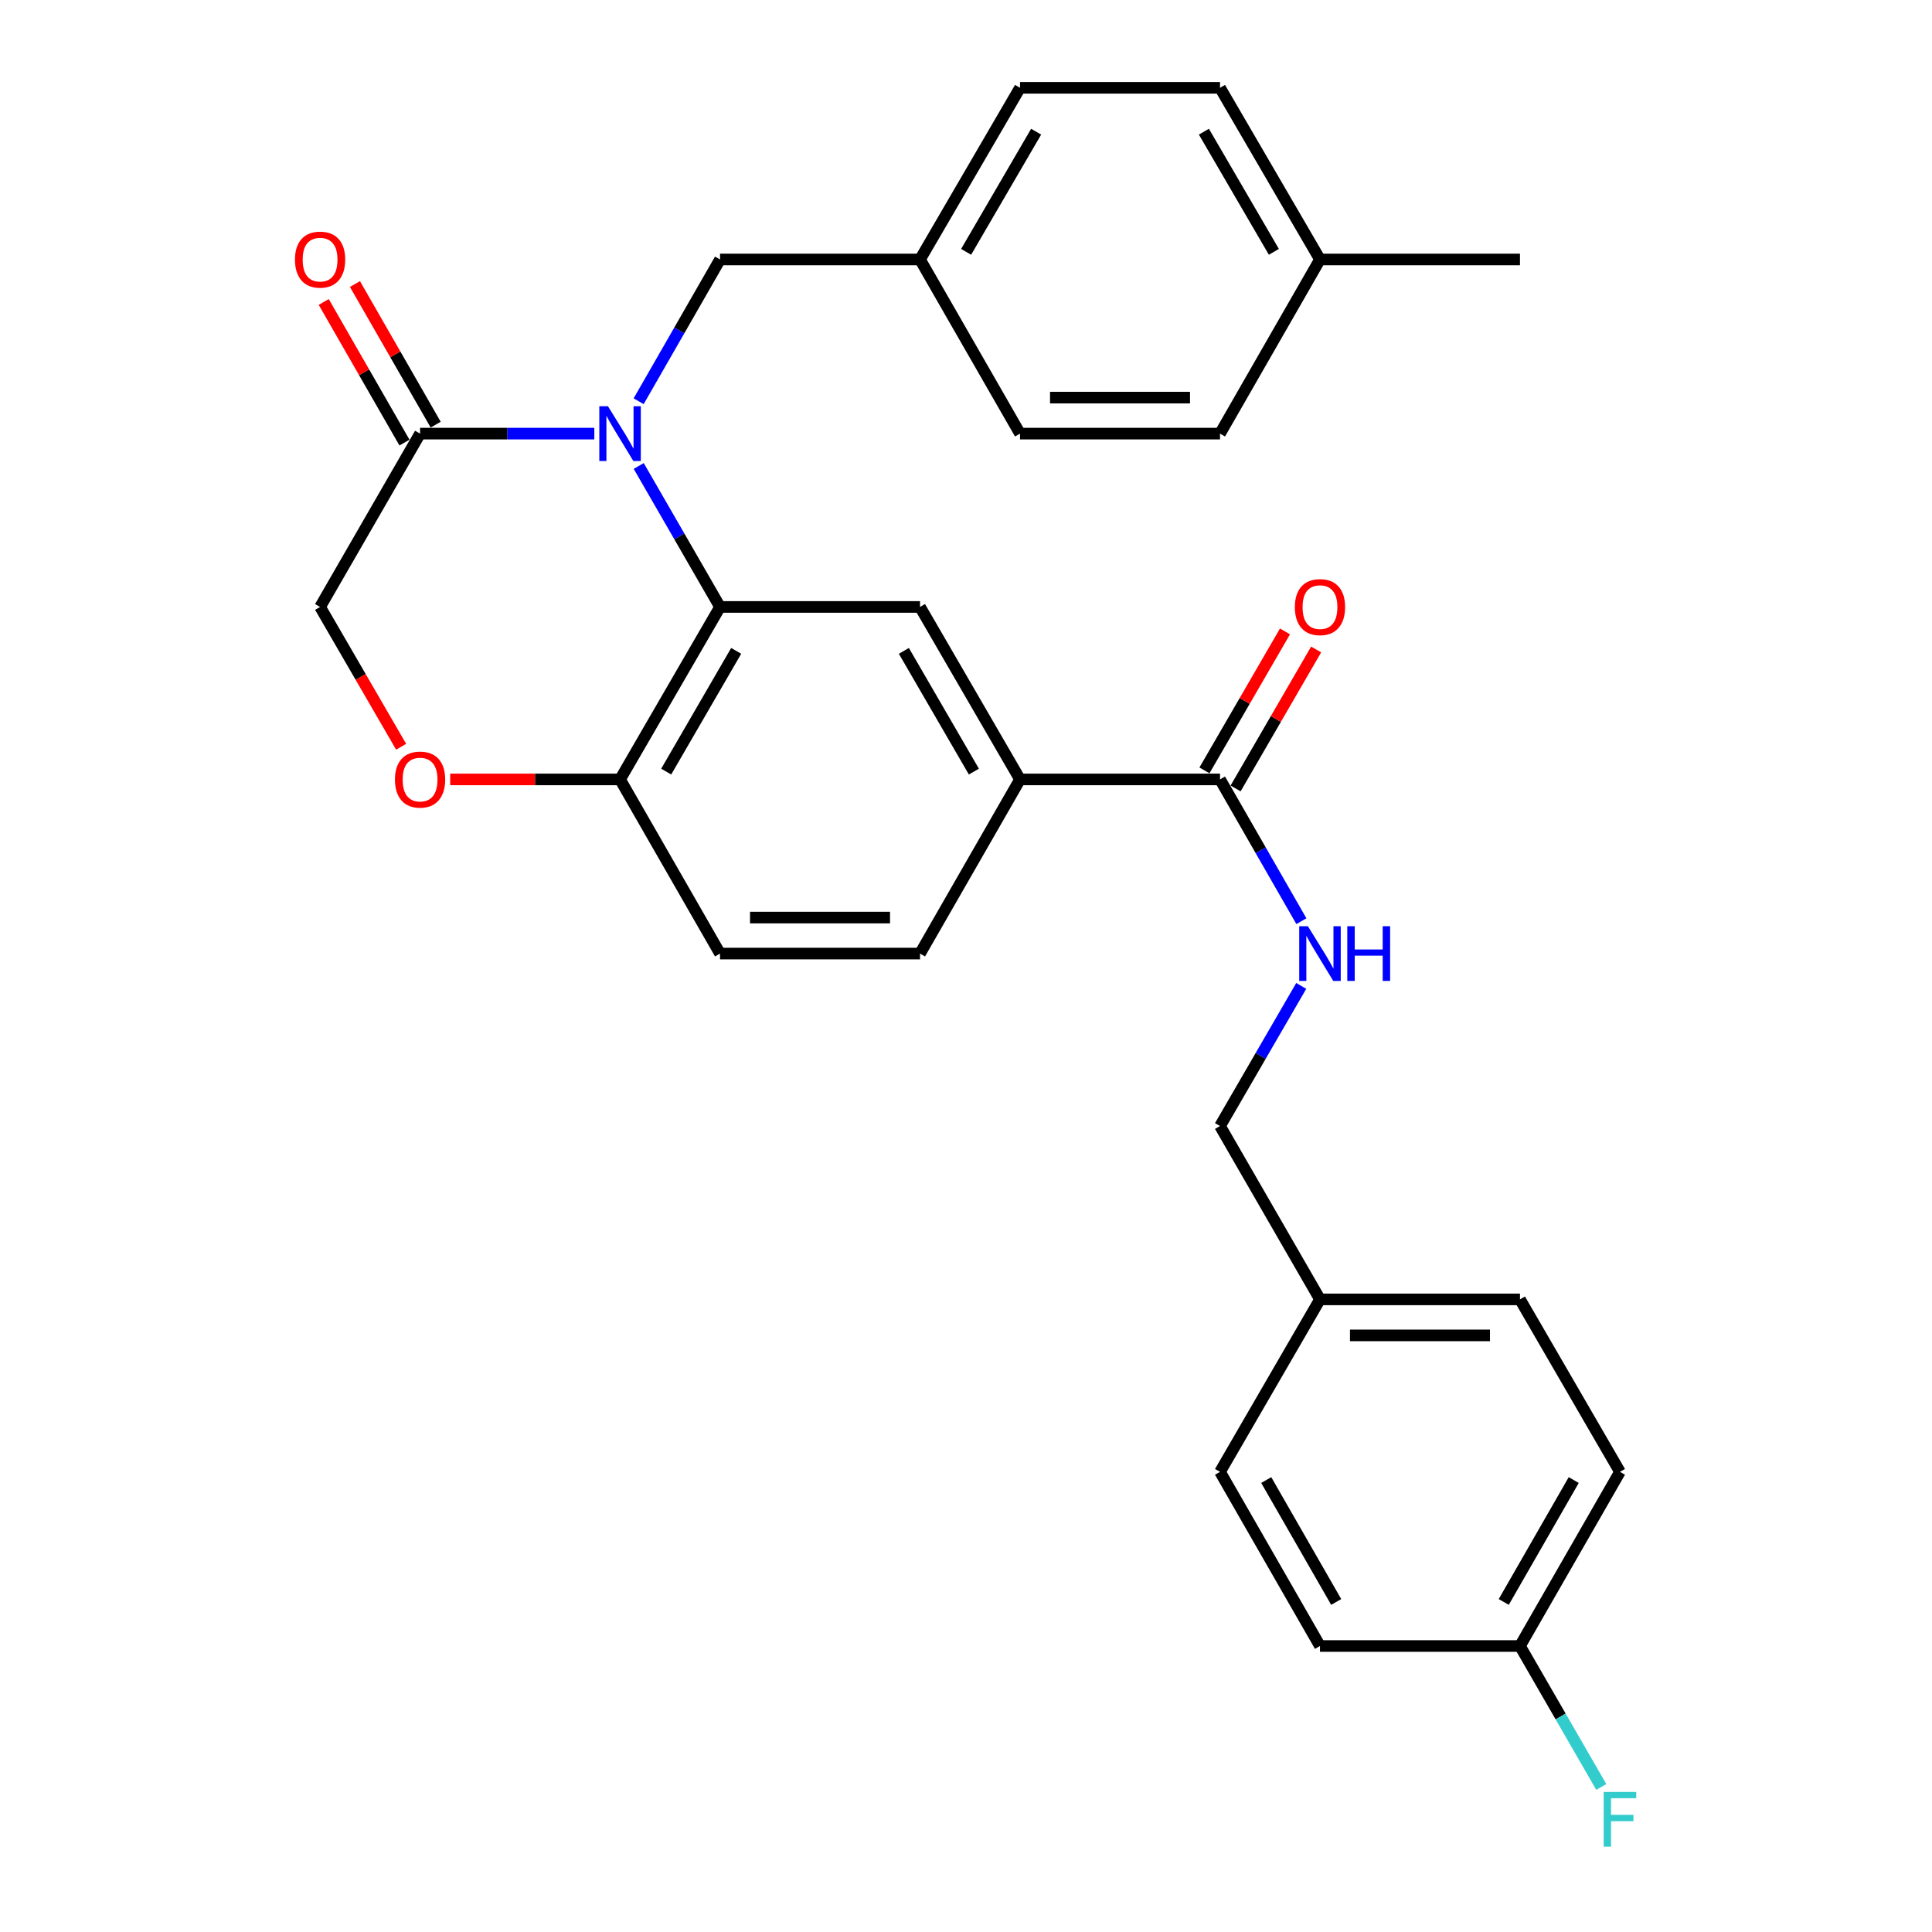 <?xml version='1.0' encoding='iso-8859-1'?>
<svg version='1.1' baseProfile='full'
              xmlns='http://www.w3.org/2000/svg'
                      xmlns:rdkit='http://www.rdkit.org/xml'
                      xmlns:xlink='http://www.w3.org/1999/xlink'
                  xml:space='preserve'
width='1000px' height='1000px' viewBox='0 0 1000 1000'>
<!-- END OF HEADER -->
<rect style='opacity:1.0;fill:#FFFFFF;stroke:none' width='1000' height='1000' x='0' y='0'> </rect>
<path class='bond-0' d='M 330.603,241.189 L 351.644,277.672' style='fill:none;fill-rule:evenodd;stroke:#0000FF;stroke-width:6px;stroke-linecap:butt;stroke-linejoin:miter;stroke-opacity:1' />
<path class='bond-0' d='M 351.644,277.672 L 372.685,314.155' style='fill:none;fill-rule:evenodd;stroke:#000000;stroke-width:6px;stroke-linecap:butt;stroke-linejoin:miter;stroke-opacity:1' />
<path class='bond-1' d='M 307.615,224.44 L 262.521,224.44' style='fill:none;fill-rule:evenodd;stroke:#0000FF;stroke-width:6px;stroke-linecap:butt;stroke-linejoin:miter;stroke-opacity:1' />
<path class='bond-1' d='M 262.521,224.44 L 217.428,224.44' style='fill:none;fill-rule:evenodd;stroke:#000000;stroke-width:6px;stroke-linecap:butt;stroke-linejoin:miter;stroke-opacity:1' />
<path class='bond-7' d='M 330.562,207.682 L 351.624,170.991' style='fill:none;fill-rule:evenodd;stroke:#0000FF;stroke-width:6px;stroke-linecap:butt;stroke-linejoin:miter;stroke-opacity:1' />
<path class='bond-7' d='M 351.624,170.991 L 372.685,134.3' style='fill:none;fill-rule:evenodd;stroke:#000000;stroke-width:6px;stroke-linecap:butt;stroke-linejoin:miter;stroke-opacity:1' />
<path class='bond-2' d='M 372.685,314.155 L 476.2,314.155' style='fill:none;fill-rule:evenodd;stroke:#000000;stroke-width:6px;stroke-linecap:butt;stroke-linejoin:miter;stroke-opacity:1' />
<path class='bond-6' d='M 372.685,314.155 L 320.943,403.425' style='fill:none;fill-rule:evenodd;stroke:#000000;stroke-width:6px;stroke-linecap:butt;stroke-linejoin:miter;stroke-opacity:1' />
<path class='bond-6' d='M 381.046,336.89 L 344.826,399.379' style='fill:none;fill-rule:evenodd;stroke:#000000;stroke-width:6px;stroke-linecap:butt;stroke-linejoin:miter;stroke-opacity:1' />
<path class='bond-9' d='M 217.428,224.44 L 165.675,314.155' style='fill:none;fill-rule:evenodd;stroke:#000000;stroke-width:6px;stroke-linecap:butt;stroke-linejoin:miter;stroke-opacity:1' />
<path class='bond-10' d='M 225.508,219.801 L 204.615,183.41' style='fill:none;fill-rule:evenodd;stroke:#000000;stroke-width:6px;stroke-linecap:butt;stroke-linejoin:miter;stroke-opacity:1' />
<path class='bond-10' d='M 204.615,183.41 L 183.721,147.02' style='fill:none;fill-rule:evenodd;stroke:#FF0000;stroke-width:6px;stroke-linecap:butt;stroke-linejoin:miter;stroke-opacity:1' />
<path class='bond-10' d='M 209.347,229.079 L 188.454,192.688' style='fill:none;fill-rule:evenodd;stroke:#000000;stroke-width:6px;stroke-linecap:butt;stroke-linejoin:miter;stroke-opacity:1' />
<path class='bond-10' d='M 188.454,192.688 L 167.561,156.298' style='fill:none;fill-rule:evenodd;stroke:#FF0000;stroke-width:6px;stroke-linecap:butt;stroke-linejoin:miter;stroke-opacity:1' />
<path class='bond-4' d='M 476.2,314.155 L 527.963,403.425' style='fill:none;fill-rule:evenodd;stroke:#000000;stroke-width:6px;stroke-linecap:butt;stroke-linejoin:miter;stroke-opacity:1' />
<path class='bond-4' d='M 467.844,336.893 L 504.078,399.382' style='fill:none;fill-rule:evenodd;stroke:#000000;stroke-width:6px;stroke-linecap:butt;stroke-linejoin:miter;stroke-opacity:1' />
<path class='bond-3' d='M 631.478,403.425 L 527.963,403.425' style='fill:none;fill-rule:evenodd;stroke:#000000;stroke-width:6px;stroke-linecap:butt;stroke-linejoin:miter;stroke-opacity:1' />
<path class='bond-8' d='M 631.478,403.425 L 652.539,440.116' style='fill:none;fill-rule:evenodd;stroke:#000000;stroke-width:6px;stroke-linecap:butt;stroke-linejoin:miter;stroke-opacity:1' />
<path class='bond-8' d='M 652.539,440.116 L 673.6,476.807' style='fill:none;fill-rule:evenodd;stroke:#0000FF;stroke-width:6px;stroke-linecap:butt;stroke-linejoin:miter;stroke-opacity:1' />
<path class='bond-11' d='M 639.539,408.098 L 660.385,372.132' style='fill:none;fill-rule:evenodd;stroke:#000000;stroke-width:6px;stroke-linecap:butt;stroke-linejoin:miter;stroke-opacity:1' />
<path class='bond-11' d='M 660.385,372.132 L 681.231,336.167' style='fill:none;fill-rule:evenodd;stroke:#FF0000;stroke-width:6px;stroke-linecap:butt;stroke-linejoin:miter;stroke-opacity:1' />
<path class='bond-11' d='M 623.417,398.753 L 644.263,362.788' style='fill:none;fill-rule:evenodd;stroke:#000000;stroke-width:6px;stroke-linecap:butt;stroke-linejoin:miter;stroke-opacity:1' />
<path class='bond-11' d='M 644.263,362.788 L 665.109,326.822' style='fill:none;fill-rule:evenodd;stroke:#FF0000;stroke-width:6px;stroke-linecap:butt;stroke-linejoin:miter;stroke-opacity:1' />
<path class='bond-31' d='M 527.963,403.425 L 476.2,493.565' style='fill:none;fill-rule:evenodd;stroke:#000000;stroke-width:6px;stroke-linecap:butt;stroke-linejoin:miter;stroke-opacity:1' />
<path class='bond-5' d='M 207.63,386.526 L 186.653,350.34' style='fill:none;fill-rule:evenodd;stroke:#FF0000;stroke-width:6px;stroke-linecap:butt;stroke-linejoin:miter;stroke-opacity:1' />
<path class='bond-5' d='M 186.653,350.34 L 165.675,314.155' style='fill:none;fill-rule:evenodd;stroke:#000000;stroke-width:6px;stroke-linecap:butt;stroke-linejoin:miter;stroke-opacity:1' />
<path class='bond-29' d='M 233.015,403.425 L 276.979,403.425' style='fill:none;fill-rule:evenodd;stroke:#FF0000;stroke-width:6px;stroke-linecap:butt;stroke-linejoin:miter;stroke-opacity:1' />
<path class='bond-29' d='M 276.979,403.425 L 320.943,403.425' style='fill:none;fill-rule:evenodd;stroke:#000000;stroke-width:6px;stroke-linecap:butt;stroke-linejoin:miter;stroke-opacity:1' />
<path class='bond-13' d='M 320.943,403.425 L 372.685,493.565' style='fill:none;fill-rule:evenodd;stroke:#000000;stroke-width:6px;stroke-linecap:butt;stroke-linejoin:miter;stroke-opacity:1' />
<path class='bond-14' d='M 372.685,134.3 L 476.2,134.3' style='fill:none;fill-rule:evenodd;stroke:#000000;stroke-width:6px;stroke-linecap:butt;stroke-linejoin:miter;stroke-opacity:1' />
<path class='bond-15' d='M 673.518,510.304 L 652.498,546.57' style='fill:none;fill-rule:evenodd;stroke:#0000FF;stroke-width:6px;stroke-linecap:butt;stroke-linejoin:miter;stroke-opacity:1' />
<path class='bond-15' d='M 652.498,546.57 L 631.478,582.835' style='fill:none;fill-rule:evenodd;stroke:#000000;stroke-width:6px;stroke-linecap:butt;stroke-linejoin:miter;stroke-opacity:1' />
<path class='bond-12' d='M 476.2,493.565 L 372.685,493.565' style='fill:none;fill-rule:evenodd;stroke:#000000;stroke-width:6px;stroke-linecap:butt;stroke-linejoin:miter;stroke-opacity:1' />
<path class='bond-12' d='M 460.673,474.93 L 388.212,474.93' style='fill:none;fill-rule:evenodd;stroke:#000000;stroke-width:6px;stroke-linecap:butt;stroke-linejoin:miter;stroke-opacity:1' />
<path class='bond-20' d='M 476.2,134.3 L 527.963,224.44' style='fill:none;fill-rule:evenodd;stroke:#000000;stroke-width:6px;stroke-linecap:butt;stroke-linejoin:miter;stroke-opacity:1' />
<path class='bond-21' d='M 476.2,134.3 L 527.963,45.455' style='fill:none;fill-rule:evenodd;stroke:#000000;stroke-width:6px;stroke-linecap:butt;stroke-linejoin:miter;stroke-opacity:1' />
<path class='bond-21' d='M 500.066,130.354 L 536.3,68.162' style='fill:none;fill-rule:evenodd;stroke:#000000;stroke-width:6px;stroke-linecap:butt;stroke-linejoin:miter;stroke-opacity:1' />
<path class='bond-17' d='M 631.478,582.835 L 683.22,672.561' style='fill:none;fill-rule:evenodd;stroke:#000000;stroke-width:6px;stroke-linecap:butt;stroke-linejoin:miter;stroke-opacity:1' />
<path class='bond-16' d='M 786.735,851.97 L 838.488,761.831' style='fill:none;fill-rule:evenodd;stroke:#000000;stroke-width:6px;stroke-linecap:butt;stroke-linejoin:miter;stroke-opacity:1' />
<path class='bond-16' d='M 778.338,829.171 L 814.564,766.073' style='fill:none;fill-rule:evenodd;stroke:#000000;stroke-width:6px;stroke-linecap:butt;stroke-linejoin:miter;stroke-opacity:1' />
<path class='bond-19' d='M 786.735,851.97 L 807.78,888.448' style='fill:none;fill-rule:evenodd;stroke:#000000;stroke-width:6px;stroke-linecap:butt;stroke-linejoin:miter;stroke-opacity:1' />
<path class='bond-19' d='M 807.78,888.448 L 828.825,924.926' style='fill:none;fill-rule:evenodd;stroke:#33CCCC;stroke-width:6px;stroke-linecap:butt;stroke-linejoin:miter;stroke-opacity:1' />
<path class='bond-32' d='M 786.735,851.97 L 683.22,851.97' style='fill:none;fill-rule:evenodd;stroke:#000000;stroke-width:6px;stroke-linecap:butt;stroke-linejoin:miter;stroke-opacity:1' />
<path class='bond-24' d='M 683.22,672.561 L 631.478,761.831' style='fill:none;fill-rule:evenodd;stroke:#000000;stroke-width:6px;stroke-linecap:butt;stroke-linejoin:miter;stroke-opacity:1' />
<path class='bond-25' d='M 683.22,672.561 L 786.735,672.561' style='fill:none;fill-rule:evenodd;stroke:#000000;stroke-width:6px;stroke-linecap:butt;stroke-linejoin:miter;stroke-opacity:1' />
<path class='bond-25' d='M 698.747,691.195 L 771.208,691.195' style='fill:none;fill-rule:evenodd;stroke:#000000;stroke-width:6px;stroke-linecap:butt;stroke-linejoin:miter;stroke-opacity:1' />
<path class='bond-18' d='M 683.22,134.3 L 631.478,45.455' style='fill:none;fill-rule:evenodd;stroke:#000000;stroke-width:6px;stroke-linecap:butt;stroke-linejoin:miter;stroke-opacity:1' />
<path class='bond-18' d='M 659.356,130.351 L 623.136,68.159' style='fill:none;fill-rule:evenodd;stroke:#000000;stroke-width:6px;stroke-linecap:butt;stroke-linejoin:miter;stroke-opacity:1' />
<path class='bond-28' d='M 683.22,134.3 L 786.735,134.3' style='fill:none;fill-rule:evenodd;stroke:#000000;stroke-width:6px;stroke-linecap:butt;stroke-linejoin:miter;stroke-opacity:1' />
<path class='bond-30' d='M 683.22,134.3 L 631.478,224.44' style='fill:none;fill-rule:evenodd;stroke:#000000;stroke-width:6px;stroke-linecap:butt;stroke-linejoin:miter;stroke-opacity:1' />
<path class='bond-27' d='M 527.963,224.44 L 631.478,224.44' style='fill:none;fill-rule:evenodd;stroke:#000000;stroke-width:6px;stroke-linecap:butt;stroke-linejoin:miter;stroke-opacity:1' />
<path class='bond-27' d='M 543.49,205.805 L 615.951,205.805' style='fill:none;fill-rule:evenodd;stroke:#000000;stroke-width:6px;stroke-linecap:butt;stroke-linejoin:miter;stroke-opacity:1' />
<path class='bond-26' d='M 527.963,45.455 L 631.478,45.455' style='fill:none;fill-rule:evenodd;stroke:#000000;stroke-width:6px;stroke-linecap:butt;stroke-linejoin:miter;stroke-opacity:1' />
<path class='bond-22' d='M 683.22,851.97 L 631.478,761.831' style='fill:none;fill-rule:evenodd;stroke:#000000;stroke-width:6px;stroke-linecap:butt;stroke-linejoin:miter;stroke-opacity:1' />
<path class='bond-22' d='M 691.62,829.173 L 655.401,766.075' style='fill:none;fill-rule:evenodd;stroke:#000000;stroke-width:6px;stroke-linecap:butt;stroke-linejoin:miter;stroke-opacity:1' />
<path class='bond-23' d='M 838.488,761.831 L 786.735,672.561' style='fill:none;fill-rule:evenodd;stroke:#000000;stroke-width:6px;stroke-linecap:butt;stroke-linejoin:miter;stroke-opacity:1' />
<path  class='atom-0' d='M 314.683 210.28
L 323.963 225.28
Q 324.883 226.76, 326.363 229.44
Q 327.843 232.12, 327.923 232.28
L 327.923 210.28
L 331.683 210.28
L 331.683 238.6
L 327.803 238.6
L 317.843 222.2
Q 316.683 220.28, 315.443 218.08
Q 314.243 215.88, 313.883 215.2
L 313.883 238.6
L 310.203 238.6
L 310.203 210.28
L 314.683 210.28
' fill='#0000FF'/>
<path  class='atom-6' d='M 204.428 403.505
Q 204.428 396.705, 207.788 392.905
Q 211.148 389.105, 217.428 389.105
Q 223.708 389.105, 227.068 392.905
Q 230.428 396.705, 230.428 403.505
Q 230.428 410.385, 227.028 414.305
Q 223.628 418.185, 217.428 418.185
Q 211.188 418.185, 207.788 414.305
Q 204.428 410.425, 204.428 403.505
M 217.428 414.985
Q 221.748 414.985, 224.068 412.105
Q 226.428 409.185, 226.428 403.505
Q 226.428 397.945, 224.068 395.145
Q 221.748 392.305, 217.428 392.305
Q 213.108 392.305, 210.748 395.105
Q 208.428 397.905, 208.428 403.505
Q 208.428 409.225, 210.748 412.105
Q 213.108 414.985, 217.428 414.985
' fill='#FF0000'/>
<path  class='atom-9' d='M 676.96 479.405
L 686.24 494.405
Q 687.16 495.885, 688.64 498.565
Q 690.12 501.245, 690.2 501.405
L 690.2 479.405
L 693.96 479.405
L 693.96 507.725
L 690.08 507.725
L 680.12 491.325
Q 678.96 489.405, 677.72 487.205
Q 676.52 485.005, 676.16 484.325
L 676.16 507.725
L 672.48 507.725
L 672.48 479.405
L 676.96 479.405
' fill='#0000FF'/>
<path  class='atom-9' d='M 697.36 479.405
L 701.2 479.405
L 701.2 491.445
L 715.68 491.445
L 715.68 479.405
L 719.52 479.405
L 719.52 507.725
L 715.68 507.725
L 715.68 494.645
L 701.2 494.645
L 701.2 507.725
L 697.36 507.725
L 697.36 479.405
' fill='#0000FF'/>
<path  class='atom-11' d='M 152.675 134.38
Q 152.675 127.58, 156.035 123.78
Q 159.395 119.98, 165.675 119.98
Q 171.955 119.98, 175.315 123.78
Q 178.675 127.58, 178.675 134.38
Q 178.675 141.26, 175.275 145.18
Q 171.875 149.06, 165.675 149.06
Q 159.435 149.06, 156.035 145.18
Q 152.675 141.3, 152.675 134.38
M 165.675 145.86
Q 169.995 145.86, 172.315 142.98
Q 174.675 140.06, 174.675 134.38
Q 174.675 128.82, 172.315 126.02
Q 169.995 123.18, 165.675 123.18
Q 161.355 123.18, 158.995 125.98
Q 156.675 128.78, 156.675 134.38
Q 156.675 140.1, 158.995 142.98
Q 161.355 145.86, 165.675 145.86
' fill='#FF0000'/>
<path  class='atom-12' d='M 670.22 314.235
Q 670.22 307.435, 673.58 303.635
Q 676.94 299.835, 683.22 299.835
Q 689.5 299.835, 692.86 303.635
Q 696.22 307.435, 696.22 314.235
Q 696.22 321.115, 692.82 325.035
Q 689.42 328.915, 683.22 328.915
Q 676.98 328.915, 673.58 325.035
Q 670.22 321.155, 670.22 314.235
M 683.22 325.715
Q 687.54 325.715, 689.86 322.835
Q 692.22 319.915, 692.22 314.235
Q 692.22 308.675, 689.86 305.875
Q 687.54 303.035, 683.22 303.035
Q 678.9 303.035, 676.54 305.835
Q 674.22 308.635, 674.22 314.235
Q 674.22 319.955, 676.54 322.835
Q 678.9 325.715, 683.22 325.715
' fill='#FF0000'/>
<path  class='atom-20' d='M 830.068 927.515
L 846.908 927.515
L 846.908 930.755
L 833.868 930.755
L 833.868 939.355
L 845.468 939.355
L 845.468 942.635
L 833.868 942.635
L 833.868 955.835
L 830.068 955.835
L 830.068 927.515
' fill='#33CCCC'/>
</svg>
